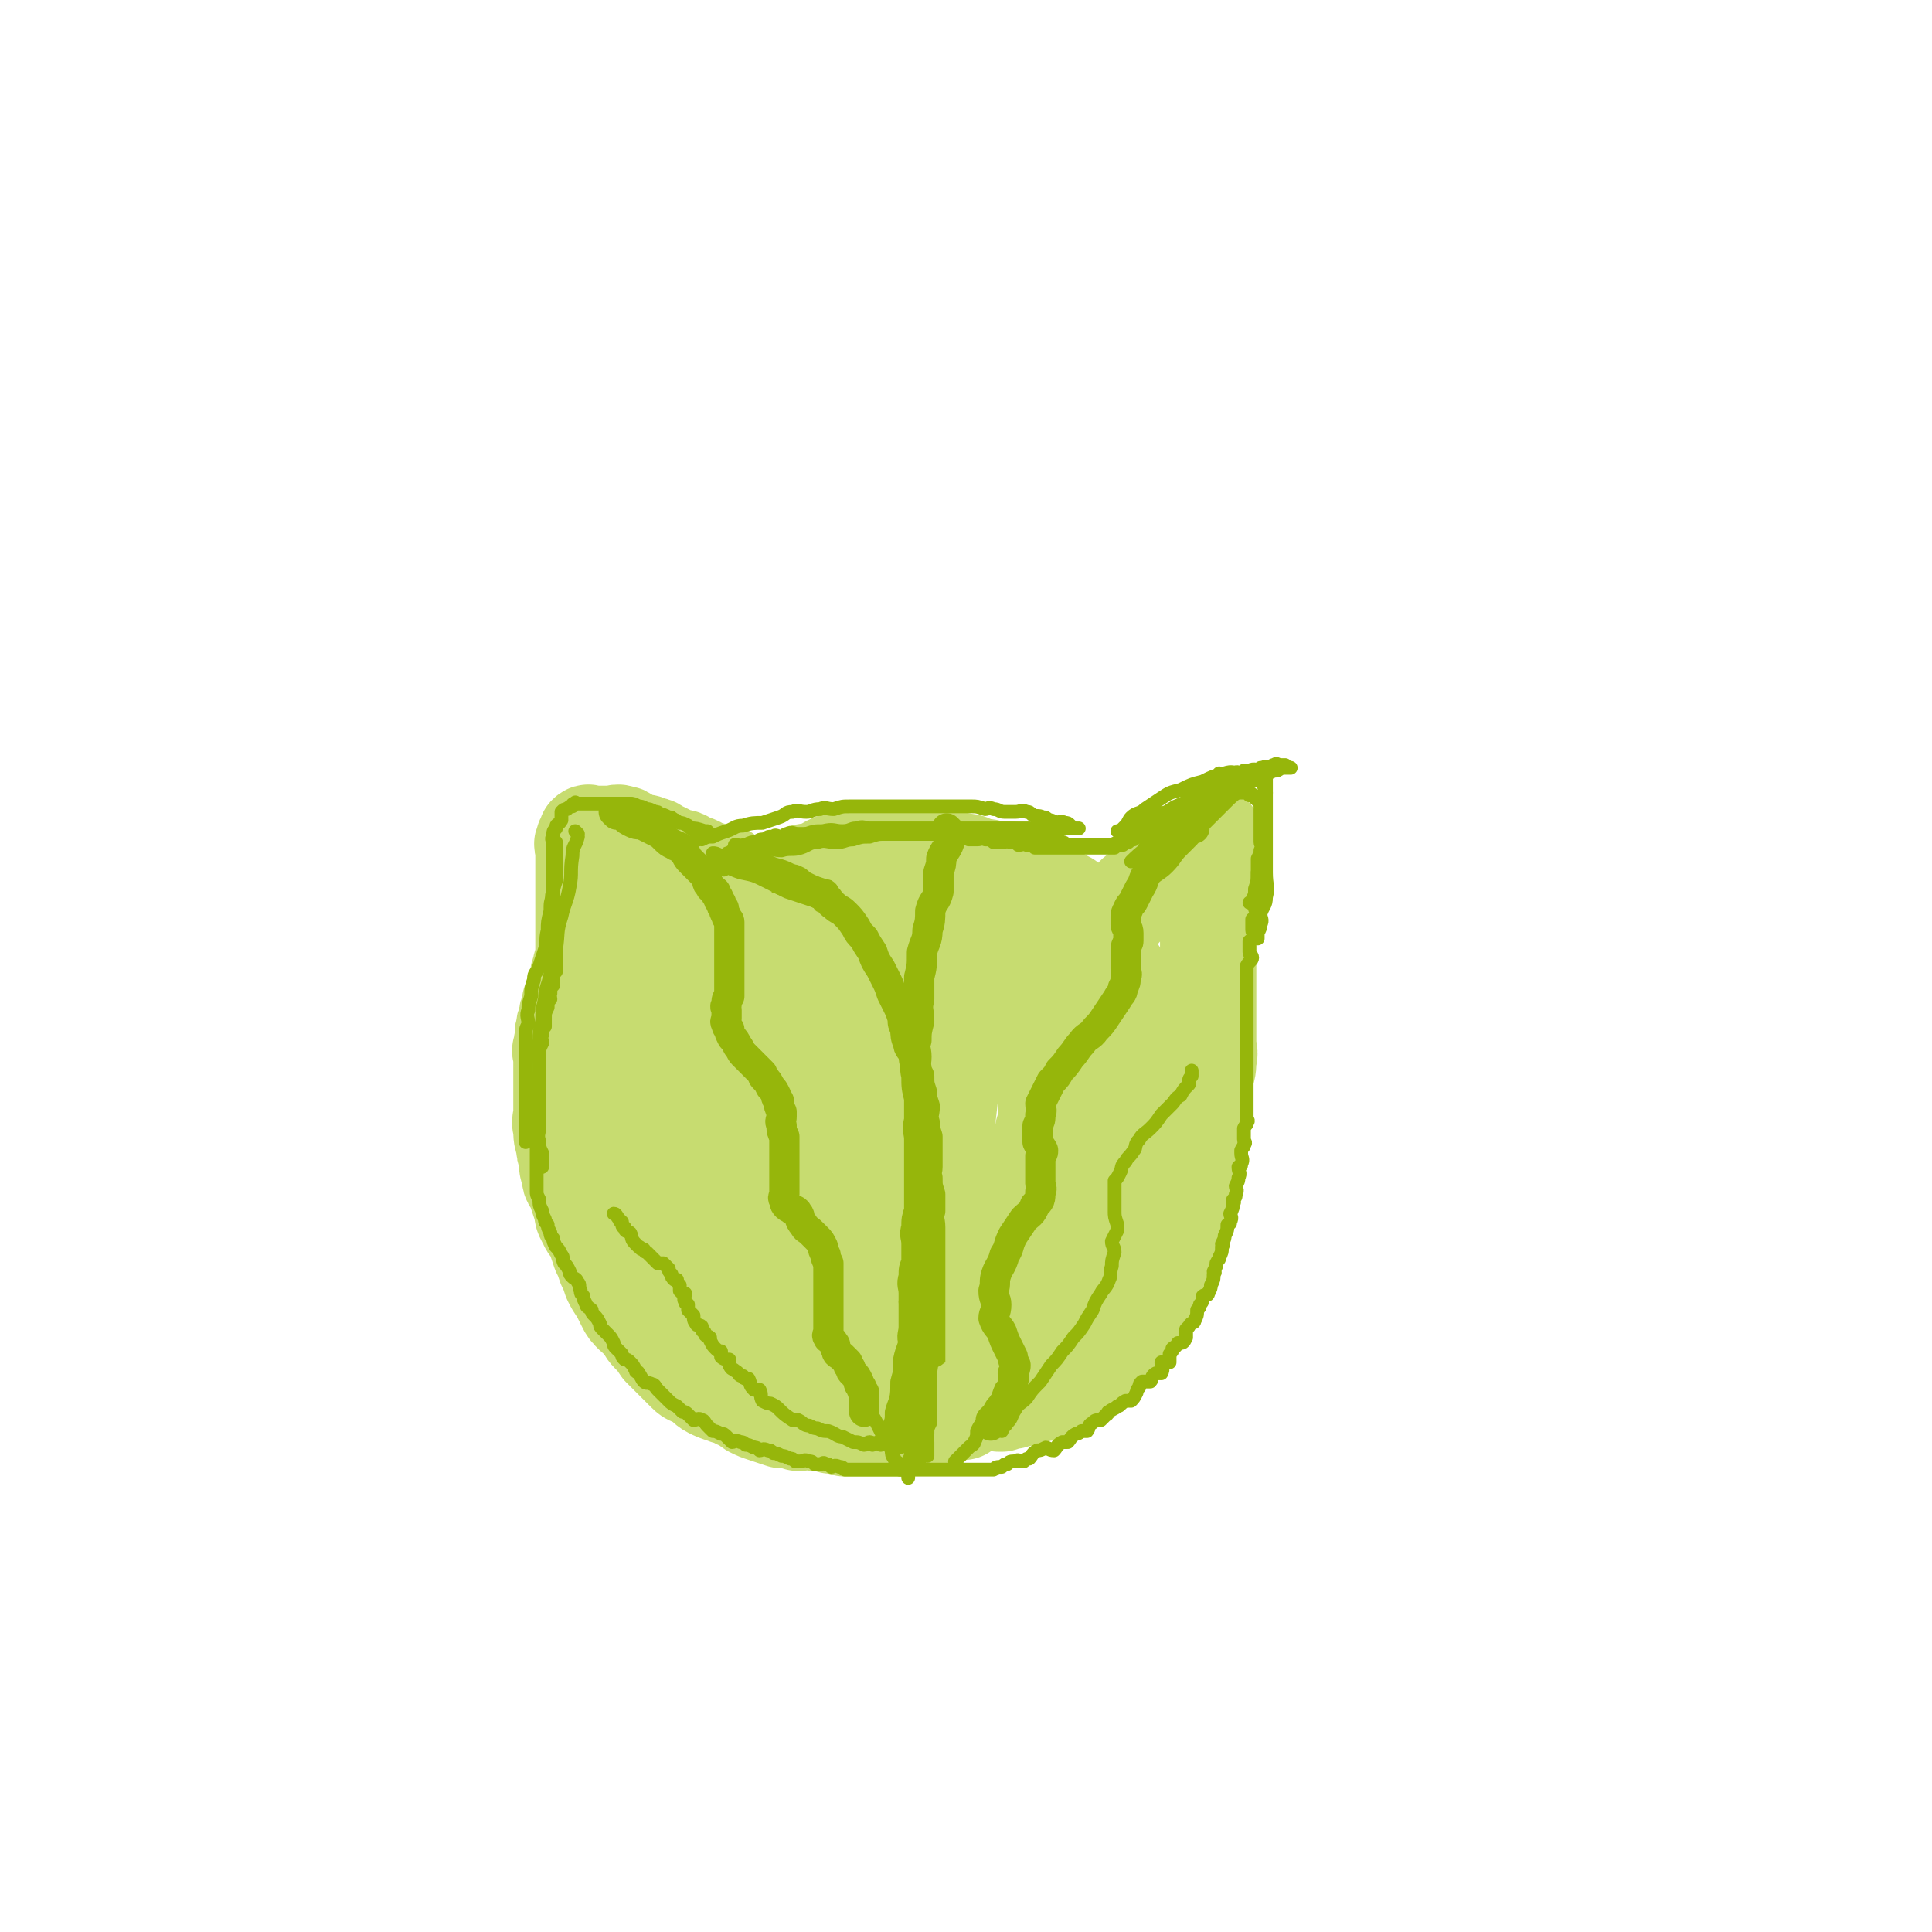 <svg viewBox='0 0 702 702' version='1.1' xmlns='http://www.w3.org/2000/svg' xmlns:xlink='http://www.w3.org/1999/xlink'><g fill='none' stroke='rgb(199,220,112)' stroke-width='35' stroke-linecap='round' stroke-linejoin='round'><path d='M295,333c0,0 -1,-1 -1,-1 0,0 0,1 0,2 -3,1 -3,1 -6,2 -3,2 -3,2 -6,4 -3,2 -3,2 -7,5 -3,3 -3,2 -7,5 -3,3 -3,3 -7,6 -3,3 -3,3 -6,6 -2,3 -2,3 -5,6 -2,3 -2,3 -4,6 -1,3 -1,4 -2,7 -2,3 -2,3 -3,6 -2,3 -1,3 -2,7 -1,3 -2,3 -2,7 -1,2 0,2 0,5 0,3 0,3 0,6 0,2 0,2 0,5 0,3 -1,3 0,6 0,2 0,2 1,4 1,3 0,3 2,6 1,3 2,2 4,5 2,3 2,3 4,6 2,3 2,3 5,5 3,2 3,2 6,4 4,2 3,2 7,5 3,2 3,2 7,4 4,2 4,1 8,3 4,1 4,2 8,3 4,1 4,1 8,2 4,0 4,0 8,1 4,0 4,0 8,0 3,0 3,0 7,0 4,0 4,0 7,0 3,-1 4,0 7,-1 3,-1 3,-2 6,-4 3,-2 3,-2 6,-4 3,-2 3,-2 6,-4 3,-2 4,-1 7,-4 3,-2 2,-3 5,-6 2,-3 3,-2 5,-6 2,-2 1,-3 3,-6 1,-3 1,-3 3,-6 1,-3 1,-3 2,-7 0,-3 1,-3 2,-6 0,-3 0,-3 0,-6 1,-3 1,-3 1,-6 1,-3 0,-3 0,-6 0,-3 0,-3 0,-7 0,-3 0,-3 0,-7 0,-4 1,-4 0,-8 0,-3 0,-3 -1,-7 0,-3 0,-3 -1,-6 0,-3 -1,-3 -2,-6 -1,-2 -1,-2 -2,-5 -1,-2 0,-2 -2,-5 -1,-2 -1,-2 -3,-4 -1,-2 -1,-2 -3,-4 -2,-2 -2,-1 -4,-3 -1,-2 -1,-2 -3,-3 -2,-2 -2,-2 -4,-3 -2,-2 -2,-2 -4,-3 -2,-2 -2,-2 -4,-2 -2,-1 -2,-1 -5,-2 -2,-1 -2,-2 -5,-2 -2,-1 -2,-1 -5,-1 -2,-1 -2,0 -5,0 -3,0 -3,0 -6,0 -2,0 -2,0 -5,0 -2,0 -2,0 -4,0 -3,0 -3,-1 -6,0 -3,0 -3,1 -6,2 -3,1 -3,0 -7,1 -3,1 -3,1 -7,3 -3,1 -3,1 -6,3 -3,2 -3,2 -7,4 -3,2 -3,1 -6,3 -3,2 -3,2 -6,4 -3,2 -3,2 -6,4 -3,3 -3,3 -6,6 -2,2 -2,3 -4,5 -2,3 -2,2 -4,5 -2,3 -2,2 -4,5 -1,3 0,3 -1,6 -1,3 -1,3 -2,5 -1,2 -2,2 -2,4 -1,3 -1,3 -1,6 -1,3 -1,3 -1,6 -1,3 0,3 0,6 0,3 0,3 0,6 0,3 0,3 0,6 0,4 0,4 0,7 0,3 -1,3 0,6 0,3 0,3 1,6 0,3 0,3 1,5 1,3 0,3 2,6 1,4 2,3 4,7 1,2 1,3 3,5 2,3 2,3 4,6 2,4 2,4 5,7 3,3 3,2 6,5 3,3 2,3 5,6 2,2 2,2 5,4 3,2 3,1 6,3 3,1 2,2 5,3 3,2 3,1 7,3 3,1 3,1 6,2 3,1 3,2 6,3 3,1 3,0 6,1 3,0 3,1 6,2 2,0 2,0 5,1 3,0 3,0 6,0 2,0 2,0 5,0 3,0 3,0 6,0 2,0 2,0 5,0 2,0 2,0 5,0 3,0 3,0 6,0 2,-1 2,-1 5,-2 2,-2 2,-1 5,-3 2,-1 2,-1 5,-2 2,-1 2,0 5,-2 3,-1 3,-1 6,-3 3,-1 2,-2 5,-4 2,-1 3,-1 5,-3 2,-1 2,-2 4,-4 2,-2 2,-2 5,-5 2,-2 2,-2 4,-5 1,-2 2,-1 4,-4 2,-2 2,-3 4,-6 1,-2 1,-2 3,-5 1,-2 1,-1 3,-4 1,-3 1,-3 3,-6 1,-2 1,-2 1,-5 2,-3 1,-3 2,-6 2,-3 2,-3 3,-6 0,-2 0,-2 1,-5 0,-3 -1,-3 -1,-6 0,-3 0,-3 0,-6 0,-3 0,-3 0,-6 0,-3 0,-3 0,-7 0,-3 0,-3 0,-6 0,-3 1,-3 0,-6 0,-3 -1,-3 -2,-6 -1,-3 -1,-3 -2,-7 -1,-3 -1,-3 -2,-6 -1,-3 -1,-3 -3,-6 -2,-3 -2,-3 -4,-6 -2,-3 -1,-3 -3,-6 -1,-2 -1,-2 -3,-5 -2,-2 -2,-2 -4,-5 -1,-1 -1,-2 -3,-4 -2,-2 -2,-2 -4,-4 -2,-1 -2,-1 -5,-3 -2,-1 -2,-1 -5,-3 -2,-1 -2,0 -5,-1 -3,-2 -3,-2 -6,-4 -3,0 -3,0 -6,0 -2,-1 -2,-1 -5,-1 -3,-1 -3,-2 -6,-2 -3,-1 -3,0 -6,0 -3,-1 -3,-1 -7,-1 -3,-1 -3,0 -7,0 -3,0 -3,0 -7,0 -3,0 -3,0 -7,0 -3,0 -3,-1 -6,0 -3,0 -3,0 -7,1 -3,1 -3,2 -6,3 -3,1 -4,0 -7,2 -3,1 -2,2 -5,4 -2,2 -2,2 -5,4 -2,2 -2,2 -5,4 -2,2 -2,2 -5,4 -2,2 -2,2 -4,5 -2,3 -1,3 -4,6 -1,3 -2,2 -4,5 -2,3 -2,3 -4,7 -1,3 -1,4 -2,7 -2,4 -2,4 -3,8 -2,4 -2,3 -3,7 -2,4 -2,4 -2,8 -1,5 -1,5 -1,10 -1,6 0,6 0,11 0,6 0,6 0,12 0,6 -1,6 0,11 0,6 0,6 2,12 1,5 1,5 4,9 3,5 2,5 6,9 3,4 3,3 7,6 3,3 3,3 7,5 4,2 4,2 9,3 5,1 5,0 10,1 5,0 5,0 9,0 6,-1 6,-2 11,-4 1,0 2,0 3,0 0,0 -1,0 -1,0 '/><path d='M287,338c0,0 -1,-1 -1,-1 0,0 0,1 0,2 -2,3 -2,3 -4,7 -2,5 -3,5 -5,10 -2,8 -2,8 -4,15 -2,11 -2,10 -5,21 -2,11 -2,11 -4,22 -1,9 0,9 0,19 -1,6 0,6 0,13 0,5 -1,5 0,9 0,3 0,4 2,6 2,3 3,3 6,4 6,2 6,2 12,2 9,0 9,-1 18,-1 3,-1 3,-1 6,-1 0,0 0,0 -1,0 '/><path d='M319,327c0,0 -1,-1 -1,-1 -1,2 -1,3 -3,5 -3,6 -4,6 -7,13 -4,8 -4,7 -8,16 -4,9 -4,9 -7,18 -3,11 -3,11 -6,22 -2,9 -2,9 -3,18 0,6 0,6 1,13 0,6 0,6 2,11 1,4 1,4 4,7 4,3 5,4 10,5 8,1 8,-2 16,-3 2,0 2,1 5,1 0,0 0,0 -1,0 '/><path d='M341,330c0,0 -1,-1 -1,-1 -3,5 -3,6 -5,12 -2,8 -2,8 -4,17 -2,11 -3,11 -5,22 -1,11 -1,11 -2,22 0,9 0,9 0,18 -1,6 -1,7 0,13 0,5 0,5 2,10 0,3 0,3 2,6 1,2 1,2 3,3 3,1 4,0 8,0 1,0 1,0 3,0 '/><path d='M357,348c0,0 -1,-1 -1,-1 -1,4 -1,5 -2,10 -1,8 -2,8 -4,15 -2,9 -2,9 -4,19 -1,9 -1,9 -2,18 0,7 0,7 1,13 0,6 -1,6 0,11 0,4 0,5 2,8 1,3 2,3 5,4 4,1 4,0 9,0 2,0 2,0 4,0 '/><path d='M388,356c0,0 -1,-1 -1,-1 1,3 2,4 3,8 1,7 1,7 2,14 1,10 1,10 2,19 0,7 -1,7 -1,14 0,7 1,8 0,14 0,6 -1,6 -3,11 -2,6 -2,6 -4,11 0,2 0,2 -1,4 0,0 1,0 1,0 '/><path d='M302,387c0,0 -1,-1 -1,-1 -1,3 0,4 0,8 -1,7 -1,7 -1,13 -1,8 0,8 0,17 0,7 0,7 0,15 0,5 0,5 0,10 0,4 0,4 0,7 0,1 0,1 0,3 '/></g>
<g fill='none' stroke='rgb(150,182,11)' stroke-width='11' stroke-linecap='round' stroke-linejoin='round'><path d='M282,319c0,0 -1,-1 -1,-1 0,0 1,0 2,1 1,0 1,1 2,1 1,0 1,0 2,0 1,0 1,-1 2,0 1,0 1,1 3,2 2,1 2,1 4,2 2,1 2,1 4,2 2,1 1,2 3,3 2,2 2,1 4,3 2,2 2,2 4,5 1,2 1,2 3,4 1,2 1,2 3,5 1,3 1,3 3,6 1,2 1,2 2,4 1,2 1,2 2,5 1,2 1,2 2,4 1,2 1,2 2,5 0,2 0,2 1,4 0,2 0,3 1,5 0,2 1,2 2,4 0,2 0,2 1,5 0,1 0,1 1,3 0,3 0,3 1,6 0,2 0,2 1,5 0,3 -1,3 0,6 0,2 0,2 1,5 0,2 0,2 0,5 0,3 0,3 0,6 0,2 -1,2 0,4 0,3 0,3 1,6 0,3 0,3 0,6 -1,3 0,3 0,6 0,3 0,3 0,6 0,3 0,3 0,7 0,2 0,2 0,5 0,2 0,2 0,5 0,2 0,2 0,5 0,1 0,1 0,3 0,2 0,2 0,5 0,2 0,2 0,4 0,2 0,2 0,4 0,2 0,2 0,4 0,1 0,1 0,2 0,1 0,1 0,3 0,0 0,0 0,1 0,1 0,1 0,2 '/><path d='M345,302c0,0 -1,-1 -1,-1 0,2 1,3 1,5 -1,3 -2,3 -3,6 0,2 0,2 -1,5 0,4 0,4 0,7 -1,4 -2,3 -3,7 0,3 0,4 -1,7 0,4 -1,4 -2,8 0,5 0,5 -1,9 0,4 0,4 0,8 -1,4 0,4 0,8 -1,4 -1,4 -1,7 -1,3 0,3 0,6 0,3 -1,3 0,7 0,4 0,4 1,8 0,4 0,4 0,8 -1,4 0,4 0,7 0,3 0,3 0,7 0,3 0,3 0,6 0,3 0,3 0,7 0,3 0,3 0,6 -1,3 -1,3 -1,6 -1,3 0,3 0,6 0,3 0,3 0,7 -1,2 -1,2 -1,5 -1,3 0,3 0,6 0,3 0,3 0,6 0,3 0,3 0,6 0,3 -1,3 0,6 0,2 0,2 1,5 0,2 -1,2 0,5 0,2 0,2 1,4 0,2 0,2 0,4 0,1 0,1 0,3 0,1 0,1 0,2 '/></g>
<g fill='none' stroke='rgb(199,220,112)' stroke-width='35' stroke-linecap='round' stroke-linejoin='round'><path d='M391,359c0,0 -1,0 -1,-1 0,0 0,0 0,0 2,-3 1,-3 3,-6 1,-2 1,-1 3,-3 1,-3 1,-4 3,-7 1,-2 1,-2 3,-5 1,-2 1,-2 3,-4 1,-1 1,-1 3,-2 1,-2 1,-3 3,-4 1,-2 1,-2 3,-3 1,-1 1,-1 2,-2 0,-1 1,-1 2,-2 1,-1 1,-1 2,-2 1,-1 0,-2 2,-2 1,-2 1,-1 3,-2 1,-1 0,-2 2,-2 1,-2 1,-2 3,-2 0,-1 1,-1 1,-1 2,-1 2,-1 3,-1 1,-1 0,-2 2,-2 0,-1 0,0 1,0 1,-1 1,-1 2,-1 0,-1 0,-1 1,-1 1,-1 1,-1 1,0 1,0 0,0 0,1 0,1 0,1 0,2 0,1 0,1 0,3 0,1 1,1 0,3 0,1 0,1 -1,3 0,1 0,1 0,3 0,1 1,1 0,3 0,1 0,1 -1,3 0,1 0,1 0,3 0,1 0,1 0,3 0,1 0,1 0,3 0,2 0,2 0,4 0,1 0,1 0,3 0,2 0,2 0,4 0,2 0,2 0,5 0,2 0,2 0,5 0,2 0,2 0,4 0,3 0,3 0,5 0,3 0,3 0,5 0,3 0,3 0,5 0,2 0,2 0,5 0,3 1,3 0,6 0,3 0,3 -1,6 0,3 0,3 -1,6 0,3 1,3 0,6 0,3 0,3 -1,6 0,3 0,3 -1,6 0,2 0,2 -1,5 0,3 0,3 -1,7 0,3 0,3 -1,5 0,3 -1,3 -2,6 -1,3 -1,3 -2,6 -1,3 -1,3 -2,6 -1,3 -1,3 -2,6 -1,3 0,3 -2,6 -1,3 -2,2 -3,5 -1,2 -1,2 -2,5 -1,2 0,3 -2,5 -1,2 -1,2 -3,4 -1,1 -1,1 -3,3 -1,2 -1,2 -3,4 -1,1 -1,1 -3,3 -1,1 -1,1 -3,3 -1,1 -1,1 -2,2 -1,1 -1,2 -3,3 -1,1 -1,0 -3,1 -1,0 0,1 -2,2 -1,1 -1,0 -3,1 -1,0 -1,0 -2,1 -1,1 -1,1 -3,2 -1,0 -1,0 -2,0 -1,0 -1,-1 -2,0 -1,0 -1,0 -2,1 -1,0 -1,-1 -2,0 0,0 0,0 -1,1 0,0 0,0 -1,0 -1,0 -1,-1 -2,0 -1,0 -1,0 -2,1 0,0 0,0 -1,0 0,0 0,0 -1,0 -1,0 -1,0 -1,0 -1,0 -1,-1 -1,0 0,0 1,0 0,1 0,0 -1,0 -1,0 '/><path d='M264,318c0,0 0,-1 -1,-1 -1,0 -1,0 -3,0 -1,-1 -2,-1 -3,-1 -4,-2 -3,-2 -7,-3 -2,-2 -2,-1 -5,-2 -2,-1 -2,-1 -4,-2 -3,-1 -2,-2 -5,-2 -1,-1 -2,-1 -4,-1 -2,-1 -2,-1 -4,-2 -1,-1 -1,-1 -2,-1 -2,-1 -2,0 -3,0 -2,0 -2,0 -3,0 -1,0 -1,0 -2,0 -1,0 -1,0 -2,0 -1,0 -1,0 -1,0 -1,0 -1,-1 -2,0 0,0 0,0 0,1 -1,1 -1,1 -1,2 -1,1 0,1 0,2 0,2 0,2 0,4 0,1 0,1 0,3 0,2 0,2 0,5 0,2 0,2 0,4 0,2 0,2 0,4 0,2 0,2 0,4 0,2 0,2 0,5 0,2 0,2 0,4 0,2 0,2 0,4 0,2 0,2 0,4 -1,2 -1,1 -1,3 -1,2 -1,2 -1,4 -1,1 0,1 0,3 -1,2 -1,2 -2,4 -1,1 -1,1 -1,3 -1,2 -1,2 -1,4 -1,2 -1,2 -1,4 -1,1 0,2 0,3 -1,2 -1,2 -1,4 -1,1 0,1 0,3 0,2 0,2 0,5 0,3 0,3 0,6 0,3 0,3 0,5 0,3 0,3 0,5 0,2 -1,2 0,5 0,3 0,3 1,6 0,2 0,2 1,5 0,3 0,3 1,6 0,3 1,2 2,5 1,3 1,3 2,6 1,3 0,3 2,6 1,3 2,2 3,5 1,3 1,3 2,6 1,2 1,2 2,5 1,2 1,2 2,5 1,2 1,2 3,5 1,2 1,2 2,4 1,2 1,2 3,4 1,1 2,1 3,3 2,2 1,2 3,4 2,2 2,2 4,5 2,2 2,2 5,5 2,2 2,2 4,4 2,2 2,1 5,3 2,1 2,2 4,3 2,1 2,1 5,2 2,1 3,0 5,2 3,1 2,1 5,3 2,1 2,1 5,2 3,1 3,1 6,2 3,0 3,0 6,1 3,0 3,-1 6,0 3,0 3,0 6,1 2,0 2,0 5,1 3,0 3,0 6,0 2,0 2,0 5,0 3,0 3,0 6,0 2,0 2,0 5,0 2,-1 2,-1 4,-1 2,-1 2,-1 5,-2 2,0 2,0 4,-1 2,0 2,-1 5,-2 1,0 1,0 3,0 1,-1 1,-2 2,-2 1,-2 1,-1 3,-2 0,-1 0,-1 1,-1 '/><path d='M231,325c0,0 -1,-1 -1,-1 0,1 0,2 1,3 1,4 1,4 2,8 2,6 2,6 4,12 2,6 2,6 5,12 3,6 3,6 6,11 3,5 3,5 7,9 3,3 4,2 8,5 1,1 1,1 2,2 0,0 0,0 0,0 '/><path d='M250,373c0,0 -1,-1 -1,-1 '/></g>
<g fill='none' stroke='rgb(150,182,11)' stroke-width='11' stroke-linecap='round' stroke-linejoin='round'><path d='M224,296c0,0 -1,-1 -1,-1 1,0 2,1 4,2 1,1 1,1 3,2 2,1 2,0 4,1 2,1 2,1 4,2 2,1 2,1 4,3 1,1 1,1 3,2 1,1 2,0 3,2 2,2 1,2 3,4 1,1 1,1 2,2 1,1 1,1 2,2 1,1 1,1 2,3 0,1 0,1 1,2 0,1 1,1 2,2 0,1 0,1 1,2 0,1 0,1 1,2 0,1 0,1 1,2 0,1 0,1 1,3 0,1 1,1 1,2 0,2 0,2 0,4 0,2 0,2 0,4 0,3 0,3 0,6 0,2 0,2 0,4 0,2 0,2 0,5 0,2 0,2 0,4 -1,1 -1,1 -1,3 -1,1 0,1 0,2 0,1 0,1 0,2 0,0 0,0 0,1 0,1 -1,1 0,2 0,1 0,1 1,2 0,1 0,1 1,3 1,1 1,1 2,3 1,1 1,2 2,3 1,1 1,1 2,2 1,1 1,1 3,3 1,1 1,1 2,2 0,1 0,1 1,2 1,1 1,1 2,3 1,1 1,1 2,3 0,1 0,1 1,2 0,2 0,2 1,4 0,1 0,1 0,2 0,1 -1,1 0,3 0,2 0,2 1,4 0,2 0,2 0,4 0,1 0,1 0,3 0,2 0,2 0,4 0,1 0,1 0,3 0,1 0,1 0,3 0,1 0,1 0,2 0,1 0,1 0,2 0,1 -1,1 0,2 0,1 0,2 2,3 1,1 2,0 3,2 1,1 0,2 2,4 1,2 1,1 3,3 1,1 1,1 2,2 1,1 1,1 2,3 0,1 0,1 1,3 0,1 0,1 1,3 0,1 0,1 0,3 0,1 0,1 0,3 0,1 0,1 0,2 0,1 0,1 0,3 0,1 0,1 0,3 0,1 0,1 0,3 0,1 0,1 0,2 0,1 0,1 0,2 0,0 0,0 0,1 0,1 0,1 0,2 0,0 0,0 0,1 0,1 -1,1 0,2 0,1 1,0 2,2 1,1 0,1 1,3 0,1 1,1 2,2 1,1 1,1 2,2 0,1 0,1 1,2 0,1 0,1 1,2 1,1 1,1 2,3 0,1 0,1 1,2 0,1 0,1 1,2 0,1 0,1 0,3 0,1 0,1 0,2 0,0 0,0 0,1 0,0 0,1 0,1 '/><path d='M434,301c0,0 -1,-1 -1,-1 -1,1 -1,2 -2,3 -2,2 -2,2 -4,4 -3,3 -2,3 -5,6 -2,2 -3,2 -5,4 -2,3 -1,3 -3,6 -1,2 -1,2 -2,4 -1,2 -1,1 -2,3 0,1 -1,1 -1,3 0,1 0,1 0,3 0,1 1,1 1,3 0,1 0,1 0,3 0,1 -1,1 -1,3 0,2 0,2 0,4 0,1 0,1 0,3 0,1 1,2 0,3 0,2 0,2 -1,4 0,2 -1,2 -2,4 -2,3 -2,3 -4,6 -2,3 -2,3 -4,5 -2,3 -3,2 -5,5 -2,2 -2,3 -4,5 -2,3 -2,3 -4,5 -1,2 -1,2 -3,4 -1,2 -1,2 -2,4 -1,2 -1,2 -2,4 0,2 1,2 0,4 0,2 0,2 -1,4 0,2 0,2 0,3 0,1 0,2 0,3 1,2 1,1 2,3 0,1 0,1 -1,2 0,1 0,1 0,2 0,1 0,1 0,2 0,0 0,0 0,1 0,1 0,1 0,2 0,1 0,1 0,3 0,1 1,2 0,3 0,3 0,3 -2,5 -1,3 -2,3 -4,5 -2,3 -2,3 -4,6 -2,4 -1,4 -3,7 -1,4 -2,4 -3,7 -1,3 0,3 -1,6 0,3 1,3 1,5 0,3 -1,3 -1,5 1,3 2,3 3,5 1,3 1,3 2,5 1,2 1,2 2,4 0,1 0,1 1,3 0,1 0,1 -1,3 0,1 1,1 0,3 0,2 0,2 -1,4 -1,3 -1,2 -3,5 -1,1 -1,1 -2,3 -1,1 -1,1 -2,2 0,0 0,0 0,1 1,0 0,0 0,1 '/></g>
<g fill='none' stroke='rgb(150,182,11)' stroke-width='5' stroke-linecap='round' stroke-linejoin='round'><path d='M258,303c0,0 0,0 -1,-1 -1,0 -1,0 -1,0 -3,-1 -3,-1 -5,-1 -1,-1 -1,-1 -1,-1 -2,-1 -2,-1 -3,-1 -2,-1 -1,-1 -2,-1 -1,-1 -1,-1 -2,-1 -2,-1 -2,-1 -3,-1 -1,-1 -1,-1 -2,-1 -2,-1 -2,-1 -3,-1 -2,-1 -2,-1 -3,-1 -2,-1 -2,-1 -3,-1 -2,0 -2,0 -3,0 -3,0 -3,0 -5,0 -1,0 -1,0 -3,0 0,0 0,0 -1,0 -2,0 -2,0 -4,0 0,0 0,0 -1,0 -1,0 -1,0 -2,0 -1,0 -1,-1 -1,0 -1,0 -1,0 -1,1 -1,0 -1,0 -2,1 -1,0 -1,0 -2,1 0,1 0,2 0,3 -1,2 -2,1 -2,3 -1,1 -1,1 -1,3 -1,1 0,1 0,3 0,2 0,2 0,4 0,2 0,2 0,4 0,2 0,2 0,4 0,2 0,2 0,4 0,2 -1,2 0,4 0,2 0,1 1,3 0,2 0,2 0,4 0,1 0,1 0,2 0,1 0,1 0,3 0,1 0,1 0,3 0,1 0,1 0,3 0,1 0,1 0,3 0,1 0,1 0,2 0,1 0,1 0,3 -1,1 -1,1 -1,3 -1,1 0,1 0,2 -1,1 -1,1 -1,3 -1,1 0,1 0,2 -1,1 -1,1 -1,3 -1,2 -1,2 -1,4 0,1 0,1 0,3 -1,1 -1,1 -1,3 -1,1 0,1 0,3 -1,2 -1,2 -1,4 -1,1 0,1 0,3 0,2 0,2 0,4 -1,2 -1,2 -1,4 -1,2 0,2 0,4 0,2 0,2 0,4 0,1 0,1 0,3 0,2 0,2 0,4 0,2 0,2 0,4 0,1 0,1 0,3 0,2 0,2 0,4 0,2 0,2 0,4 0,1 0,1 0,3 0,2 0,2 0,4 0,1 0,1 0,2 0,1 0,1 1,3 0,2 0,2 1,4 0,1 0,1 1,3 0,1 0,1 1,2 0,1 0,1 1,3 0,1 0,1 1,2 0,1 0,1 1,3 1,1 1,1 2,3 1,1 0,1 1,3 1,1 1,1 2,3 0,1 0,1 1,2 1,1 1,0 2,2 1,1 0,1 1,3 0,1 0,1 1,2 0,1 0,1 1,3 0,1 1,1 2,2 0,1 0,1 1,2 1,1 1,1 2,3 0,1 0,1 1,2 1,1 1,1 2,2 1,1 1,1 2,3 0,1 0,1 1,2 1,1 1,1 2,2 0,1 0,1 1,2 1,0 1,0 2,1 1,1 1,1 2,3 0,1 1,0 1,1 1,1 1,2 2,3 1,1 1,0 3,1 1,0 1,1 2,2 1,1 1,1 2,2 1,1 1,1 2,2 1,1 1,1 3,2 1,1 1,1 2,2 1,0 1,0 2,1 1,1 1,1 2,2 1,0 2,-1 3,0 1,0 1,1 2,2 1,1 1,1 2,2 1,0 1,0 3,1 1,0 1,0 2,1 1,1 1,1 2,2 1,0 1,-1 3,0 1,0 1,0 2,1 1,0 1,0 3,1 1,0 1,0 2,1 1,0 1,-1 3,0 1,0 1,0 2,1 1,0 1,0 3,1 1,0 1,0 3,1 1,0 1,0 2,1 1,0 1,0 2,0 1,0 1,-1 3,0 1,0 1,0 2,1 1,0 1,0 2,0 1,0 1,-1 2,0 1,0 1,0 2,1 1,0 1,-1 3,0 1,0 1,0 2,1 1,0 1,0 2,0 1,0 1,0 2,0 1,0 1,0 2,0 1,0 1,0 2,0 1,0 1,0 3,0 1,0 1,0 2,0 1,0 1,0 3,0 1,0 1,0 3,0 1,0 1,0 3,0 1,0 1,0 3,0 1,0 1,0 2,0 1,0 1,0 2,0 1,0 1,0 3,0 1,0 1,0 2,0 1,0 1,0 3,0 1,0 1,0 3,0 1,0 1,0 2,0 1,0 1,0 3,0 1,0 1,0 3,0 1,0 1,0 3,0 1,0 1,0 3,0 1,-1 1,-1 3,-1 1,-1 1,-1 2,-1 1,-1 1,-1 3,-1 1,-1 1,0 3,0 1,-1 1,-1 2,-1 1,-1 1,-2 3,-3 1,0 1,0 3,-1 1,0 1,1 3,1 1,-1 1,-2 3,-3 1,0 1,0 2,0 1,-1 1,-2 3,-3 0,0 1,0 2,-1 1,0 1,0 2,0 1,-1 0,-2 2,-3 1,-1 1,-1 3,-1 1,-1 1,-1 2,-2 1,0 0,-1 1,-1 1,-1 2,-1 3,-2 1,0 1,-1 3,-2 1,0 1,0 2,0 1,-1 1,-1 2,-3 0,0 0,-1 1,-2 0,-1 0,-1 1,-2 1,0 2,0 3,0 1,-1 0,-2 2,-3 0,0 1,0 2,0 1,-2 0,-2 0,-4 1,0 2,0 3,0 0,-1 0,-1 0,-3 1,-1 1,-1 1,-2 1,-1 1,0 2,-2 2,0 2,0 3,-2 0,-1 0,-1 0,-3 1,-1 1,-1 1,-1 1,-2 2,-1 2,-2 1,-2 1,-2 1,-4 1,-1 1,-1 1,-2 1,-1 1,-1 1,-3 1,-1 2,0 2,-1 1,-2 1,-2 1,-3 1,-2 1,-2 1,-4 1,-1 0,-1 0,-1 1,-2 1,-2 1,-3 1,-2 1,-1 1,-2 1,-2 1,-2 1,-4 1,-1 0,-1 0,-1 1,-2 1,-2 1,-3 1,-2 1,-2 1,-4 1,-1 1,0 1,-1 1,-2 0,-2 0,-3 1,-2 1,-2 1,-4 1,0 0,-1 0,-1 1,-1 1,-1 1,-2 1,-2 0,-2 0,-3 1,-2 1,-2 1,-3 1,-2 0,-2 0,-4 1,-1 1,0 1,-1 1,-2 0,-2 0,-4 0,-1 0,-1 0,-1 1,-2 1,-1 1,-2 1,-1 0,-1 0,-2 0,-1 0,-1 0,-2 0,-1 0,-1 0,-2 1,-2 1,-1 1,-2 1,-1 0,-1 0,-2 0,-1 0,-1 0,-2 0,-2 0,-2 0,-3 0,-1 0,-1 0,-1 0,-1 0,-1 0,-2 0,-2 0,-2 0,-3 0,-1 0,-1 0,-2 0,-1 0,-1 0,-2 0,-1 0,-1 0,-2 0,-1 0,-1 0,-2 0,-1 0,-1 0,-2 0,-1 0,-1 0,-2 0,-1 0,-1 0,-2 0,-1 0,-1 0,-2 0,-1 0,-1 0,-2 0,-1 0,-1 0,-1 0,-2 0,-2 0,-3 0,-1 0,-1 0,-1 0,-2 0,-2 0,-3 0,-1 0,-1 0,-1 0,-2 0,-2 0,-3 0,-1 0,-1 0,-1 0,-1 0,-1 0,-2 0,-2 0,-2 0,-3 0,-1 0,-1 0,-2 0,-1 0,-1 0,-2 0,-1 0,-1 0,-2 0,-1 0,-1 0,-2 1,-2 2,-2 2,-3 0,-1 -1,-1 -1,-2 0,-2 0,-2 0,-4 1,-1 2,-1 2,-2 0,-1 -1,-1 -1,-2 0,-2 0,-2 0,-4 1,-1 1,0 1,-1 1,-2 0,-2 0,-3 0,-2 0,-2 0,-3 1,-2 1,-2 1,-3 1,-1 0,-1 0,-2 0,-2 0,-2 0,-3 0,-2 0,-2 0,-3 0,-1 0,-1 0,-2 0,-1 0,-1 0,-2 1,-2 1,-2 1,-3 1,-2 0,-2 0,-3 0,-2 0,-2 0,-3 0,-1 0,-1 0,-2 0,-1 0,-1 0,-2 0,-1 0,-1 0,-2 0,-1 0,-1 0,-2 0,-1 0,-1 0,-1 0,-1 0,-1 0,-2 0,0 0,0 0,0 0,-1 0,-1 -1,-1 0,-1 0,-1 -1,-1 0,-1 0,-1 -1,-1 0,-1 0,0 -1,0 -1,-1 -1,-1 -2,-1 0,0 0,0 -1,0 -1,0 -1,0 -2,0 0,0 0,0 -1,0 0,0 0,0 -1,0 -1,0 -1,0 -3,0 0,0 0,0 -1,0 -1,0 -1,0 -2,0 -1,0 -1,0 -2,0 -1,0 -1,-1 -2,0 -1,0 -1,0 -2,1 -1,0 -1,0 -2,1 -1,0 0,1 -1,1 -1,1 -1,0 -2,1 -1,1 -1,1 -2,2 -1,0 -1,0 -2,1 -1,0 -1,0 -2,1 0,1 0,1 -1,2 -1,1 -1,1 -2,2 -1,1 -1,1 -3,2 -1,0 -1,-1 -2,0 -1,0 -1,1 -2,2 -1,0 -1,0 -2,1 -1,0 -1,0 -2,1 -1,0 -1,0 -2,1 0,0 0,0 -1,0 -1,0 -1,0 -2,1 0,0 0,0 -1,0 -1,0 -1,0 -1,0 -1,0 -1,0 -2,0 0,0 0,0 -1,0 -1,0 -1,0 -2,0 -1,0 -1,0 -2,0 0,0 0,0 -1,0 -1,0 -1,0 -3,0 -1,0 -1,0 -2,0 -1,0 -1,0 -2,0 -1,0 -1,0 -3,0 -1,0 -1,0 -3,0 -1,0 -1,0 -3,0 -1,0 -1,0 -3,0 -1,-1 -1,-1 -3,-1 -1,-1 -1,0 -3,0 -1,-1 -1,-1 -3,-1 -1,-1 -1,0 -3,0 -1,0 -1,0 -3,0 -1,-1 -1,-1 -3,-1 -1,-1 -1,0 -3,0 -1,0 -1,0 -3,0 -2,-1 -2,-1 -4,-1 -1,0 -1,0 -3,0 -2,-1 -2,-1 -4,-1 -1,-1 -1,0 -3,0 -2,0 -2,0 -4,0 -1,0 -1,0 -3,0 -2,0 -2,0 -4,0 -2,0 -2,0 -4,0 -1,0 -1,0 -3,0 -1,0 -1,0 -3,0 -1,0 -1,0 -3,0 -2,0 -2,0 -4,0 -1,0 -1,0 -3,0 -2,0 -2,0 -4,0 -1,0 -1,0 -3,0 -2,0 -2,0 -4,0 -1,0 -1,0 -3,0 -1,0 -1,0 -3,0 -2,0 -2,-1 -4,0 -1,0 -1,1 -2,1 -2,0 -2,-1 -3,0 -2,0 -2,0 -3,1 -2,0 -2,0 -3,1 -2,0 -2,0 -4,1 -1,0 -1,0 -1,1 -1,0 -1,0 -2,1 -2,0 -2,0 -3,1 -1,0 -1,0 -1,1 -1,0 0,0 0,1 0,0 0,0 0,0 '/><path d='M334,485c0,0 -1,-1 -1,-1 0,2 0,3 1,6 0,5 0,5 0,9 -1,5 -1,5 -1,9 -1,4 -1,4 -1,8 -1,4 0,4 0,8 -1,2 -1,2 -1,5 -1,2 -1,2 -1,4 -1,1 0,1 0,2 0,1 0,1 0,2 '/><path d='M338,486c0,0 -1,-1 -1,-1 0,2 0,3 1,6 0,4 0,4 0,8 0,3 0,3 0,7 0,3 0,3 0,7 0,2 0,2 0,4 -1,2 -1,2 -1,4 -1,1 0,1 0,3 0,1 0,1 0,2 0,1 0,1 0,2 0,0 0,0 0,1 '/><path d='M334,488c0,0 -1,-1 -1,-1 0,4 0,5 1,10 0,5 0,5 0,9 0,4 0,4 0,8 -1,4 -1,3 -1,7 -1,2 0,2 0,5 0,1 0,1 0,3 0,1 0,1 0,3 0,0 0,0 0,0 '/><path d='M339,488c0,0 -1,-1 -1,-1 0,2 1,3 1,6 -1,5 -1,5 -1,9 -1,5 -1,5 -1,9 -1,4 -2,4 -3,8 0,2 1,2 1,5 -1,2 -1,2 -1,4 -1,1 0,1 0,3 '/><path d='M311,502c0,0 -1,-1 -1,-1 0,1 0,2 1,3 1,2 2,2 3,4 1,2 0,3 2,5 0,2 1,1 2,3 1,2 1,2 2,4 1,2 1,2 2,4 1,1 1,1 2,3 0,1 0,2 1,3 0,1 1,1 2,2 0,1 -1,1 0,2 0,0 0,0 1,0 '/><path d='M365,505c0,0 -1,-1 -1,-1 -1,2 -1,3 -2,5 0,2 0,2 -2,4 -1,2 -1,2 -3,4 -1,1 -1,1 -2,3 0,2 0,2 -1,4 0,1 -1,1 -2,2 -1,1 -1,1 -2,2 -1,1 -1,1 -3,3 '/><path d='M254,305c0,0 -1,-1 -1,-1 0,0 1,1 2,1 2,-1 2,-1 4,-1 2,-1 2,-1 5,-2 3,-1 3,-2 6,-2 3,-1 4,-1 7,-1 3,-1 3,-1 6,-2 3,-1 2,-2 5,-2 2,-1 2,0 5,0 2,0 2,-1 5,-1 2,-1 2,0 5,0 3,-1 3,-1 6,-1 2,0 2,0 5,0 2,0 2,0 5,0 2,0 2,0 4,0 3,0 3,0 6,0 2,0 2,0 4,0 1,0 1,0 3,0 2,0 2,0 4,0 1,0 1,0 3,0 1,0 1,0 3,0 1,0 1,0 3,0 2,0 2,0 4,0 2,0 2,0 5,1 1,0 1,-1 3,0 2,0 2,1 4,1 2,0 2,0 4,0 2,0 2,-1 4,0 1,0 1,0 2,1 2,1 2,0 4,1 1,0 1,0 2,1 1,0 1,0 3,1 1,0 1,-1 3,0 1,0 1,0 2,1 0,0 0,1 1,1 0,0 0,0 1,0 0,0 1,0 1,0 0,0 -1,0 -2,0 -2,0 -2,0 -5,0 -3,0 -3,0 -7,0 -4,0 -4,0 -7,0 -3,0 -3,0 -6,0 -3,0 -3,0 -7,0 -3,0 -3,0 -7,0 -4,0 -4,0 -8,0 -4,0 -4,0 -8,0 -3,0 -3,0 -7,0 -3,0 -3,0 -6,0 -3,0 -3,0 -6,0 -2,0 -2,-1 -5,0 -2,0 -2,1 -5,1 -3,0 -3,-1 -7,0 -3,0 -3,0 -6,1 -2,1 -2,1 -5,2 -2,1 -2,0 -5,1 -1,0 -1,0 -3,1 -2,0 -2,0 -4,1 -1,0 -1,0 -2,1 -1,0 0,1 -2,1 0,0 0,0 -1,0 0,0 0,0 -1,0 0,0 -1,0 0,0 1,0 1,0 3,0 2,-1 2,-1 5,-1 3,-1 3,0 6,0 3,-1 4,0 7,-1 3,-1 3,-2 6,-2 3,-1 3,0 7,0 3,0 3,-1 6,-1 3,-1 3,-1 6,-1 3,-1 3,-1 6,-1 3,-1 3,0 6,0 3,0 3,0 6,0 3,0 3,0 6,0 3,0 3,0 6,0 3,0 3,0 6,0 3,0 3,0 6,0 3,0 3,-1 6,0 2,0 2,0 5,1 2,0 2,0 5,1 2,0 2,1 5,1 1,0 1,0 3,0 2,0 2,-1 4,0 1,0 1,1 2,1 1,0 1,0 2,0 0,0 0,0 1,0 0,0 0,0 1,0 0,0 0,0 1,0 0,0 0,0 1,0 0,0 0,0 0,0 1,0 1,0 2,0 0,0 0,0 1,0 1,0 1,0 2,0 1,0 1,0 2,0 1,0 1,0 3,0 2,-1 2,-1 4,-1 1,-1 1,-1 3,-1 1,-1 1,-1 3,-1 2,-1 2,-1 4,-2 1,-1 1,-1 2,-1 1,-1 1,-2 3,-2 0,-1 1,0 2,0 1,-1 1,-1 2,-1 0,-1 0,-1 1,-2 0,0 0,1 1,1 0,0 0,0 0,0 1,-1 0,-1 0,-1 '/><path d='M202,306c0,0 -1,-1 -1,-1 0,0 1,1 1,2 0,1 0,1 0,3 0,2 0,2 0,5 0,2 0,3 0,5 -1,3 -1,3 -1,5 -1,3 -1,3 -1,6 -1,4 -1,4 -1,7 -1,4 0,4 -1,7 -1,3 -1,3 -2,6 -1,3 -2,2 -2,5 -1,3 -1,3 -1,6 -1,3 -1,3 -1,5 -1,2 0,3 0,5 -1,2 -1,2 -1,5 0,2 0,2 0,4 0,3 0,3 0,6 0,2 0,2 0,4 0,3 0,3 0,7 0,2 0,2 0,4 0,2 0,2 0,4 0,1 0,1 0,3 0,1 0,1 0,3 0,0 0,0 0,1 0,0 0,0 0,1 0,0 0,0 0,1 '/><path d='M210,303c0,0 -1,-1 -1,-1 0,0 1,1 1,2 -1,4 -2,3 -2,7 -1,6 0,6 -1,11 -1,6 -2,6 -3,11 -2,6 -1,6 -2,12 -1,5 -1,5 -2,9 -1,5 -2,5 -2,9 -1,4 -1,4 -1,8 -1,4 -1,4 -1,7 -1,4 0,4 0,8 0,5 0,5 0,9 0,4 0,4 0,7 0,3 0,3 0,7 0,3 -1,3 0,6 0,2 0,2 1,4 0,1 0,1 0,2 0,1 0,1 0,2 0,0 0,0 0,1 '/><path d='M417,309c0,0 -1,0 -1,-1 1,-1 2,-1 5,-3 2,-1 2,-1 5,-3 3,-1 3,-1 6,-3 2,-2 2,-2 5,-4 2,-2 2,-3 5,-4 1,-2 1,-2 3,-2 0,-1 1,-1 1,-1 2,-1 2,-1 2,-1 1,-1 2,-1 1,-1 -1,0 -2,0 -5,2 -6,3 -6,3 -11,7 -5,4 -6,3 -10,7 -4,3 -3,4 -7,7 -2,2 -5,4 -5,4 1,-1 3,-3 7,-6 7,-4 7,-4 13,-9 6,-4 6,-5 11,-9 4,-3 5,-3 9,-6 2,-1 2,-1 4,-2 0,-1 2,-2 1,-1 0,1 -1,2 -3,4 -3,4 -4,4 -7,7 -4,4 -4,4 -8,8 -4,4 -4,5 -8,8 -1,1 -2,1 -3,2 0,0 0,0 1,0 '/><path d='M317,525c0,0 0,-1 -1,-1 -1,0 -1,1 -2,1 -2,-1 -2,-1 -4,-1 -2,-1 -2,-1 -4,-2 -2,0 -2,-1 -5,-2 -2,0 -2,0 -4,-1 -1,0 -1,0 -3,-1 -2,0 -2,-1 -4,-2 -1,0 -1,0 -2,0 -3,-2 -3,-2 -5,-4 -1,-1 -1,-1 -3,-2 -1,0 -1,0 -3,-1 -1,-2 0,-2 -1,-4 -1,0 -2,0 -2,0 -2,-2 -1,-2 -2,-4 -1,0 -2,0 -2,-1 -2,0 -1,-1 -3,-2 -1,-1 -1,0 -2,-2 0,0 0,-1 0,-2 -1,0 -2,0 -3,-1 0,0 0,-1 0,-2 -1,0 -1,0 -2,-1 -1,-1 -1,-1 -2,-3 0,0 0,0 0,-1 -1,-1 -2,0 -2,-2 -1,0 -1,-1 -1,-2 -1,-1 -2,0 -2,-1 -1,-1 -1,-2 -1,-3 -1,-1 -1,-1 -2,-2 0,-1 0,-1 0,-2 -1,-1 -1,0 -1,-1 -1,-1 0,-2 0,-3 -1,0 -1,0 -2,-1 0,-1 0,-1 0,-2 -1,-1 -1,-1 -1,-2 -1,0 -1,0 -1,0 -1,-1 -1,-1 -1,-2 -1,-1 -1,-1 -1,-2 -1,-1 -1,-1 -2,-2 -1,0 -2,0 -2,0 -2,-2 -2,-2 -4,-4 0,0 -1,0 -1,-1 -2,0 -1,-1 -2,-1 -1,-1 -1,-1 -1,-1 -2,-2 -1,-2 -2,-4 -1,-1 -2,0 -2,-2 -1,0 -1,-1 -1,-2 -1,0 -1,-1 -1,-1 -1,-1 -1,-2 -2,-2 '/><path d='M364,520c0,0 -1,-1 -1,-1 1,-1 2,0 3,-2 2,-2 1,-2 3,-5 1,-2 2,-2 4,-4 2,-3 2,-3 5,-6 2,-3 2,-3 4,-6 2,-2 2,-2 4,-5 2,-2 2,-2 4,-5 2,-2 2,-2 4,-5 1,-2 1,-2 3,-5 1,-3 1,-3 3,-6 1,-2 2,-2 3,-5 1,-2 0,-2 1,-5 0,-2 0,-2 1,-5 0,-2 -1,-2 -1,-4 1,-2 1,-2 2,-4 0,-1 0,-1 0,-2 -1,-3 -1,-3 -1,-5 0,-1 0,-1 0,-2 0,-1 0,-1 0,-2 0,-1 0,-1 0,-3 0,0 0,0 0,0 0,-2 0,-2 0,-4 1,-1 1,-1 2,-3 1,-2 0,-2 2,-4 1,-2 1,-1 3,-4 1,-1 0,-2 2,-4 1,-2 2,-2 4,-4 2,-2 2,-2 4,-5 2,-2 2,-2 4,-4 1,-1 1,-2 3,-3 1,-2 1,-2 3,-4 0,-2 0,-2 1,-3 0,-1 0,-2 0,-2 '/><path d='M272,310c0,0 -1,-1 -1,-1 1,1 2,2 4,3 3,2 3,2 6,3 3,1 3,1 6,2 3,1 2,2 5,3 1,0 1,0 2,0 '/><path d='M274,311c0,0 -1,-1 -1,-1 2,1 2,2 5,4 3,2 3,1 7,3 3,1 3,1 6,3 2,1 2,1 5,3 1,1 2,1 3,1 '/><path d='M263,316c0,0 -1,-1 -1,-1 3,0 4,1 7,2 5,1 5,1 9,3 4,2 4,2 8,4 3,1 3,1 6,2 3,1 3,1 6,2 0,0 0,0 1,1 0,0 -1,0 -1,0 '/><path d='M268,308c0,0 -1,-1 -1,-1 2,0 3,1 5,2 4,2 3,2 7,4 4,2 4,1 8,3 4,2 3,2 7,4 3,1 3,1 6,2 1,0 1,0 2,1 '/><path d='M260,311c0,0 -1,-1 -1,-1 1,0 1,0 3,1 3,1 3,1 7,2 4,1 3,1 7,3 3,1 3,1 6,2 1,0 1,0 2,1 '/><path d='M261,314c0,0 -1,-1 -1,-1 1,0 1,0 3,1 4,1 4,1 8,2 5,1 5,0 9,1 4,0 4,1 7,2 1,0 1,0 3,1 '/><path d='M263,315c0,0 -1,-1 -1,-1 0,0 1,1 2,1 3,0 3,0 7,1 5,1 5,1 9,2 5,1 5,0 9,2 2,0 2,1 4,2 '/><path d='M320,525c0,0 -1,-1 -1,-1 '/><path d='M334,468c0,0 -1,-1 -1,-1 0,1 1,1 1,3 -1,3 -1,3 -1,7 -1,5 -1,5 -3,10 -1,4 -1,4 -2,8 -1,4 -1,3 -2,7 0,3 0,4 0,7 -1,2 -1,2 -1,4 -1,1 -1,1 -1,3 '/><path d='M330,474c0,0 -1,-1 -1,-1 0,0 0,1 1,2 0,4 0,4 0,8 -1,6 -2,6 -3,11 0,5 0,5 -1,10 0,5 -1,5 -2,9 0,3 0,3 -1,5 0,2 0,2 1,4 0,0 0,1 0,1 '/><path d='M335,482c0,0 -1,-1 -1,-1 0,0 1,1 1,2 -1,4 -2,4 -3,8 0,4 0,4 0,8 -1,4 -2,4 -3,8 0,4 0,4 0,7 -1,3 -1,3 -1,6 -1,2 -1,1 -1,3 -1,1 0,1 0,2 0,0 0,1 0,1 '/><path d='M339,478c0,0 -1,-1 -1,-1 -1,3 0,4 0,7 -1,5 -1,5 -3,10 -1,5 -1,5 -3,9 -1,3 -1,3 -2,7 0,3 0,3 0,6 -1,3 -2,2 -3,5 0,1 0,1 1,2 '/><path d='M444,282c0,0 -1,-1 -1,-1 0,0 1,1 1,1 1,0 1,0 2,0 2,-1 1,-1 2,-1 2,-1 2,0 3,0 2,-1 2,-1 3,-1 2,-1 2,0 4,0 1,0 0,-1 1,-1 1,-1 2,0 2,0 2,-1 1,-1 2,-1 1,-1 1,0 2,0 1,0 1,0 1,0 1,0 1,0 1,0 0,0 0,0 -1,0 -1,1 -1,1 -3,2 -2,1 -2,0 -4,1 -2,1 -2,2 -4,3 -2,1 -2,0 -4,1 -1,1 -1,1 -3,2 -1,1 -1,0 -3,1 -1,1 -1,1 -3,2 -1,1 -1,1 -2,2 -1,1 -1,0 -2,1 0,1 0,1 -1,2 0,0 -1,0 -1,0 1,-1 1,-1 2,-2 1,-1 1,-1 2,-2 2,-2 2,-2 4,-3 0,-1 1,-1 1,-1 2,-1 2,-1 3,-1 0,-1 0,-2 1,-2 0,-1 0,0 1,0 0,0 0,0 0,0 1,-1 1,-1 2,-1 0,-1 -1,-2 -1,-2 1,0 2,1 2,1 0,-1 -1,-1 -1,-2 0,0 2,1 1,1 0,0 -1,0 -2,0 -3,0 -3,-1 -6,0 -4,1 -4,1 -8,3 -4,1 -4,1 -8,3 -4,1 -4,1 -7,3 -3,2 -3,2 -6,4 -2,2 -3,1 -5,3 -1,1 -1,2 -2,3 -1,1 -1,1 -2,2 0,0 -1,0 -1,0 1,0 2,0 4,0 2,-1 2,-1 4,-2 2,-2 2,-1 5,-2 2,-2 2,-2 5,-3 3,-2 3,-2 6,-3 3,-2 3,-2 6,-4 3,-1 3,0 6,-1 3,-2 2,-2 5,-4 2,0 2,0 5,0 2,-1 2,-1 4,-1 2,-1 2,-1 4,-1 1,-1 1,-1 2,-1 1,0 2,0 2,0 2,-1 1,-1 2,-1 1,0 1,0 1,0 1,0 1,0 1,0 1,0 1,0 1,0 '/><path d='M459,280c0,0 -1,-1 -1,-1 0,0 0,1 0,2 1,4 1,4 2,7 0,4 -1,4 -1,8 0,4 1,4 0,8 0,4 0,4 -1,7 0,3 0,3 -1,6 0,3 0,3 -1,6 0,2 0,2 -1,4 0,1 0,1 -1,1 '/><path d='M461,281c0,0 -1,-1 -1,-1 0,3 0,4 0,7 0,6 0,6 0,11 0,5 0,5 0,11 0,4 0,4 0,8 0,5 1,5 0,9 0,3 -1,3 -2,6 0,2 1,2 0,4 0,1 0,1 -1,3 0,0 0,1 0,1 0,0 0,0 0,1 '/></g>
</svg>